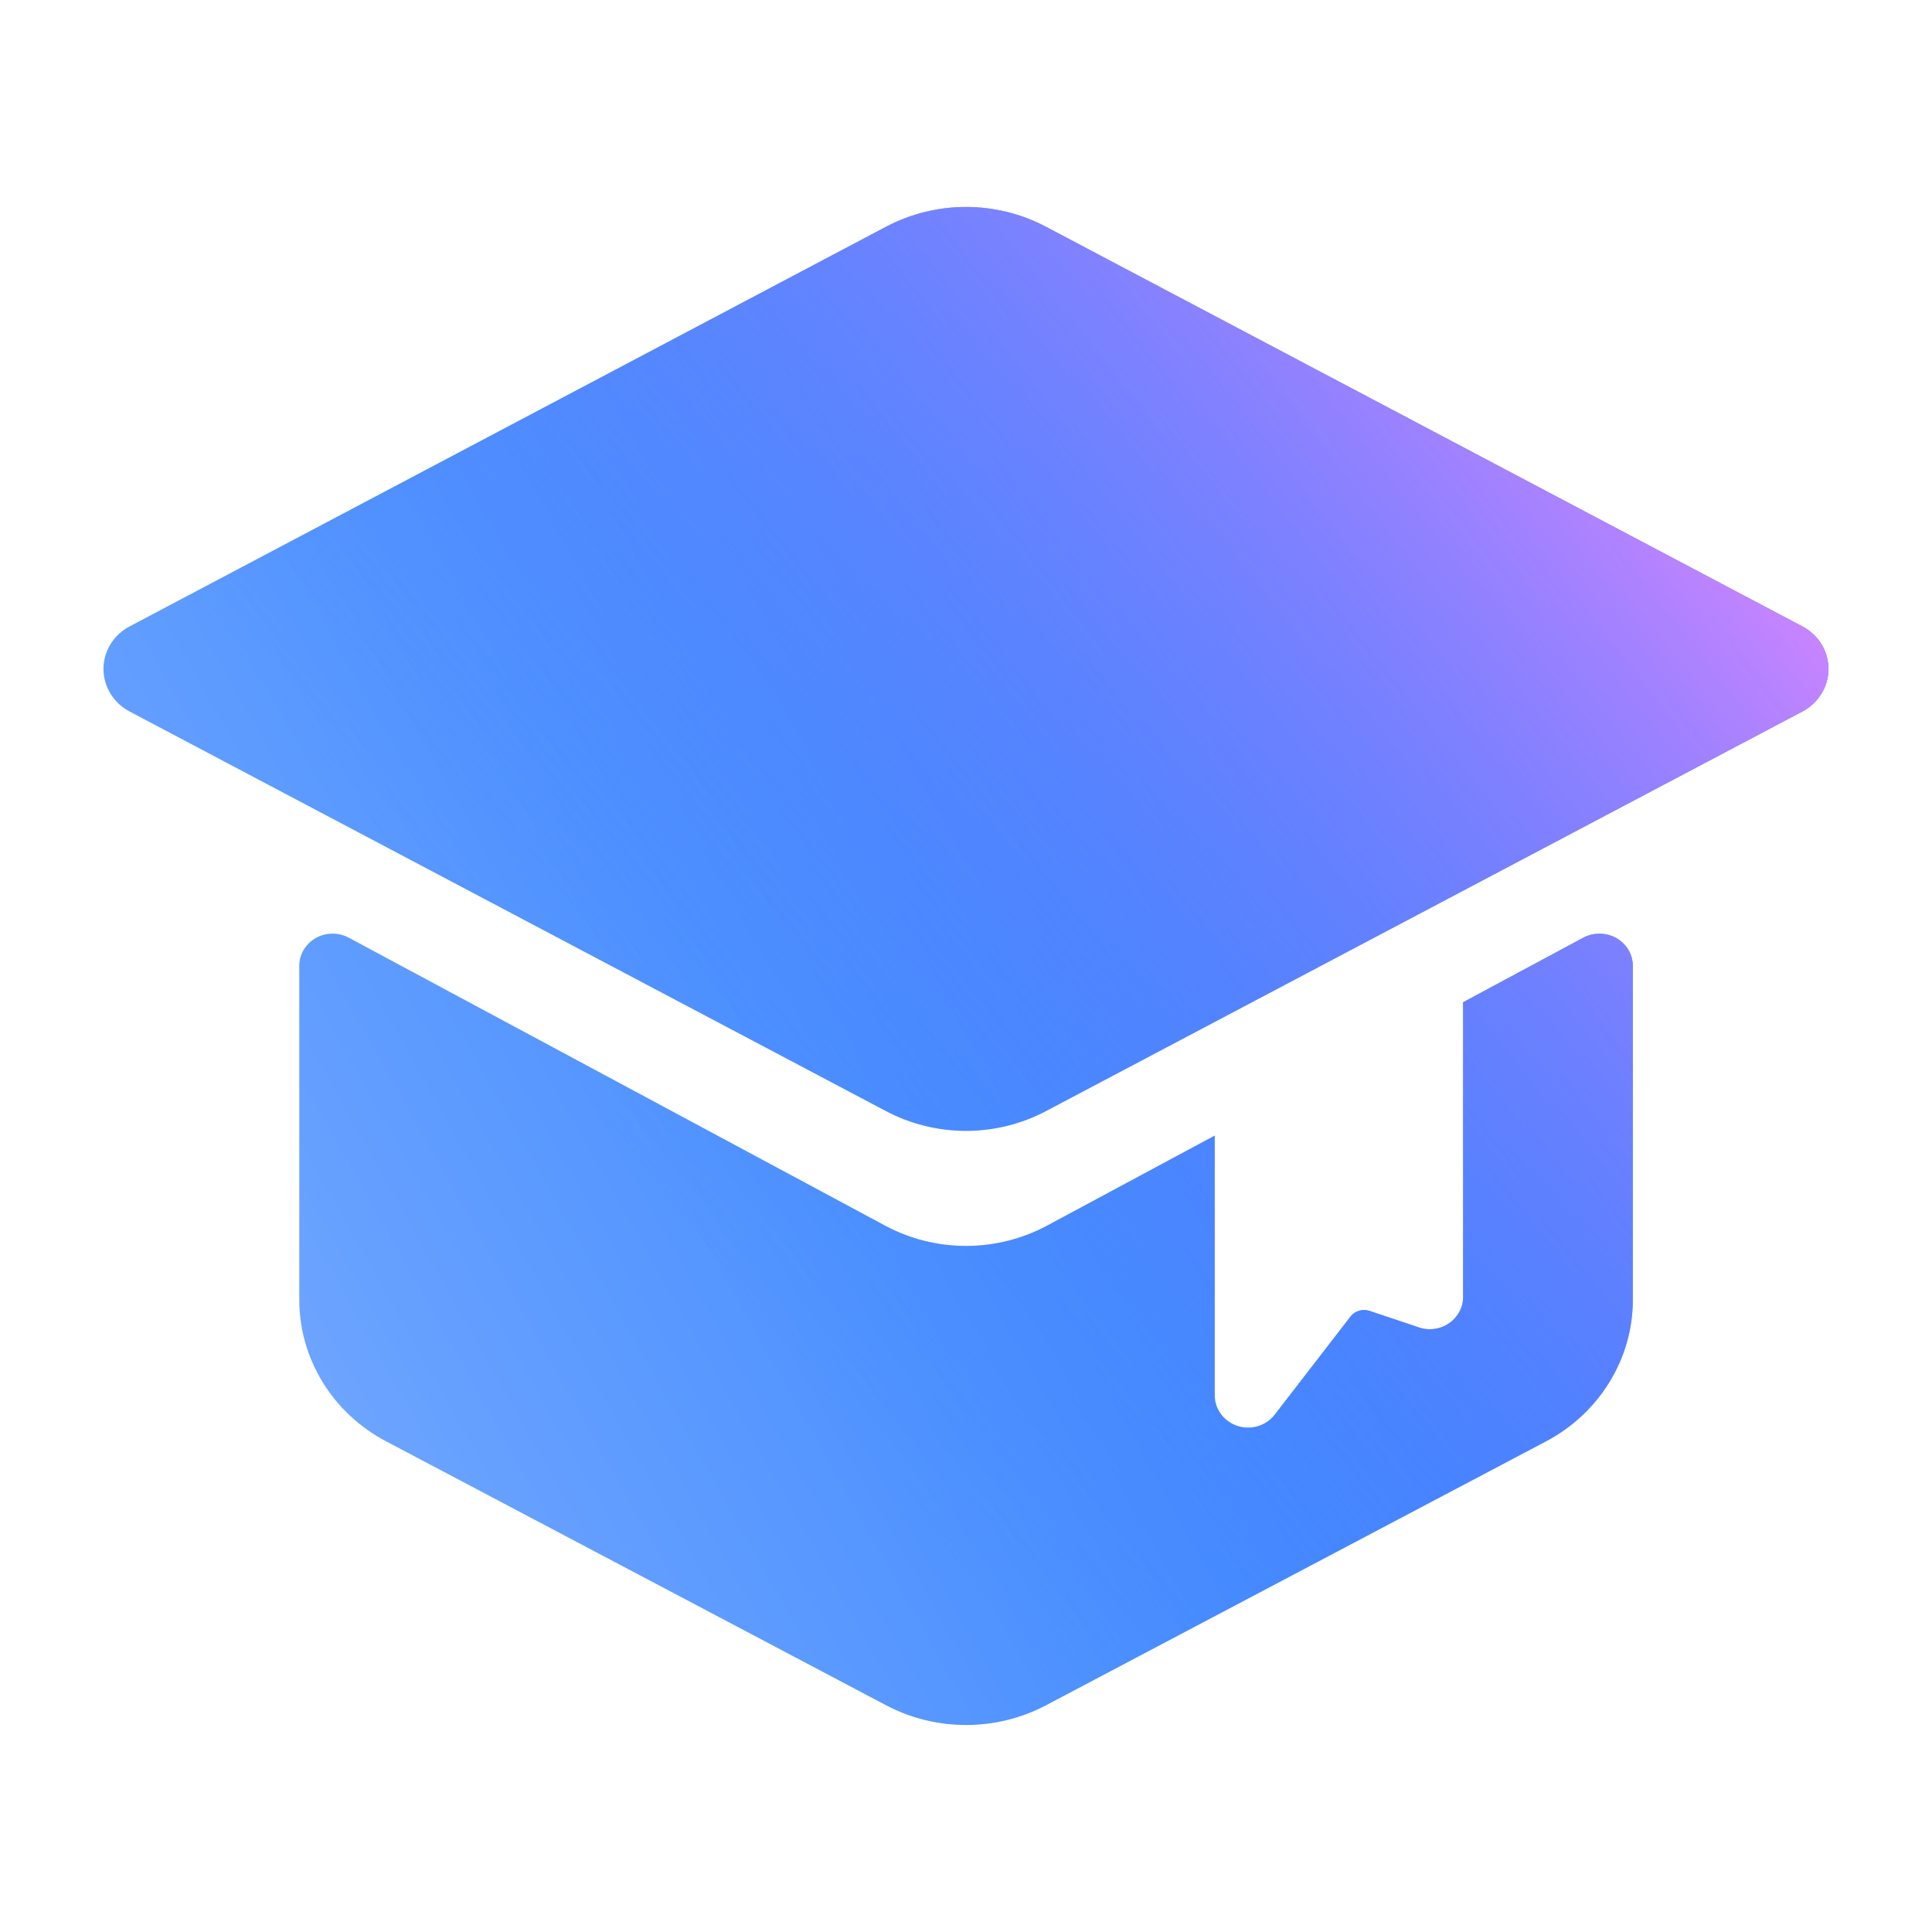 <svg width="32" height="32" viewBox="0 0 32 32" fill="none" xmlns="http://www.w3.org/2000/svg">
<path d="M26.493 15.465C26.398 15.465 26.306 15.487 26.224 15.531L24.233 16.6V21.48C24.234 21.565 24.213 21.65 24.172 21.726C24.132 21.801 24.073 21.867 24.002 21.916C23.93 21.966 23.847 21.998 23.759 22.01C23.672 22.022 23.583 22.014 23.5 21.985L22.682 21.711C22.569 21.674 22.443 21.711 22.37 21.803L21.114 23.43C21.045 23.52 20.948 23.587 20.837 23.621C20.727 23.654 20.608 23.654 20.497 23.618C20.387 23.582 20.291 23.514 20.224 23.423C20.156 23.331 20.119 23.222 20.12 23.109V18.809L17.341 20.301C16.507 20.748 15.494 20.748 14.662 20.301L5.777 15.531C5.693 15.486 5.598 15.463 5.502 15.464C5.406 15.465 5.312 15.49 5.229 15.537C5.146 15.585 5.077 15.652 5.029 15.733C4.981 15.814 4.956 15.906 4.957 15.999V21.528C4.957 22.506 5.508 23.406 6.397 23.874L14.679 28.246C15.503 28.68 16.498 28.68 17.323 28.246L25.605 23.874C26.04 23.644 26.404 23.305 26.657 22.892C26.911 22.479 27.045 22.008 27.045 21.528V15.999C27.045 15.703 26.798 15.465 26.493 15.465ZM14.676 3.755L2.145 10.376C2.015 10.445 1.906 10.546 1.83 10.67C1.754 10.794 1.714 10.936 1.714 11.08C1.714 11.224 1.754 11.365 1.83 11.489C1.906 11.613 2.015 11.715 2.145 11.784L14.676 18.404C15.082 18.618 15.537 18.731 15.999 18.731C16.462 18.731 16.917 18.618 17.323 18.404L29.854 11.784C29.984 11.715 30.093 11.613 30.169 11.489C30.245 11.365 30.285 11.224 30.285 11.08C30.285 10.936 30.245 10.794 30.169 10.67C30.093 10.546 29.984 10.445 29.854 10.376L17.323 3.755C16.917 3.541 16.462 3.428 15.999 3.428C15.537 3.428 15.082 3.541 14.676 3.755Z" fill="url(#paint0_linear_718_87804)"/>
<path d="M26.493 15.465C26.398 15.465 26.306 15.487 26.224 15.531L24.233 16.6V21.48C24.234 21.565 24.213 21.65 24.172 21.726C24.132 21.801 24.073 21.867 24.002 21.916C23.93 21.966 23.847 21.998 23.759 22.01C23.672 22.022 23.583 22.014 23.5 21.985L22.682 21.711C22.569 21.674 22.443 21.711 22.37 21.803L21.114 23.43C21.045 23.52 20.948 23.587 20.837 23.621C20.727 23.654 20.608 23.654 20.497 23.618C20.387 23.582 20.291 23.514 20.224 23.423C20.156 23.331 20.119 23.222 20.12 23.109V18.809L17.341 20.301C16.507 20.748 15.494 20.748 14.662 20.301L5.777 15.531C5.693 15.486 5.598 15.463 5.502 15.464C5.406 15.465 5.312 15.49 5.229 15.537C5.146 15.585 5.077 15.652 5.029 15.733C4.981 15.814 4.956 15.906 4.957 15.999V21.528C4.957 22.506 5.508 23.406 6.397 23.874L14.679 28.246C15.503 28.68 16.498 28.68 17.323 28.246L25.605 23.874C26.04 23.644 26.404 23.305 26.657 22.892C26.911 22.479 27.045 22.008 27.045 21.528V15.999C27.045 15.703 26.798 15.465 26.493 15.465ZM14.676 3.755L2.145 10.376C2.015 10.445 1.906 10.546 1.83 10.67C1.754 10.794 1.714 10.936 1.714 11.08C1.714 11.224 1.754 11.365 1.83 11.489C1.906 11.613 2.015 11.715 2.145 11.784L14.676 18.404C15.082 18.618 15.537 18.731 15.999 18.731C16.462 18.731 16.917 18.618 17.323 18.404L29.854 11.784C29.984 11.715 30.093 11.613 30.169 11.489C30.245 11.365 30.285 11.224 30.285 11.08C30.285 10.936 30.245 10.794 30.169 10.67C30.093 10.546 29.984 10.445 29.854 10.376L17.323 3.755C16.917 3.541 16.462 3.428 15.999 3.428C15.537 3.428 15.082 3.541 14.676 3.755Z" fill="url(#paint1_linear_718_87804)"/>
<defs>
<linearGradient id="paint0_linear_718_87804" x1="26.5" y1="-2" x2="-5.352" y2="15.966" gradientUnits="userSpaceOnUse">
<stop stop-color="#0061FF"/>
<stop offset="1" stop-color="#81B1FF"/>
</linearGradient>
<linearGradient id="paint1_linear_718_87804" x1="25.5" y1="0.5" x2="7.188" y2="14.971" gradientUnits="userSpaceOnUse">
<stop stop-color="#F588FF"/>
<stop offset="1" stop-color="#3885FF" stop-opacity="0"/>
</linearGradient>
</defs>
</svg>
